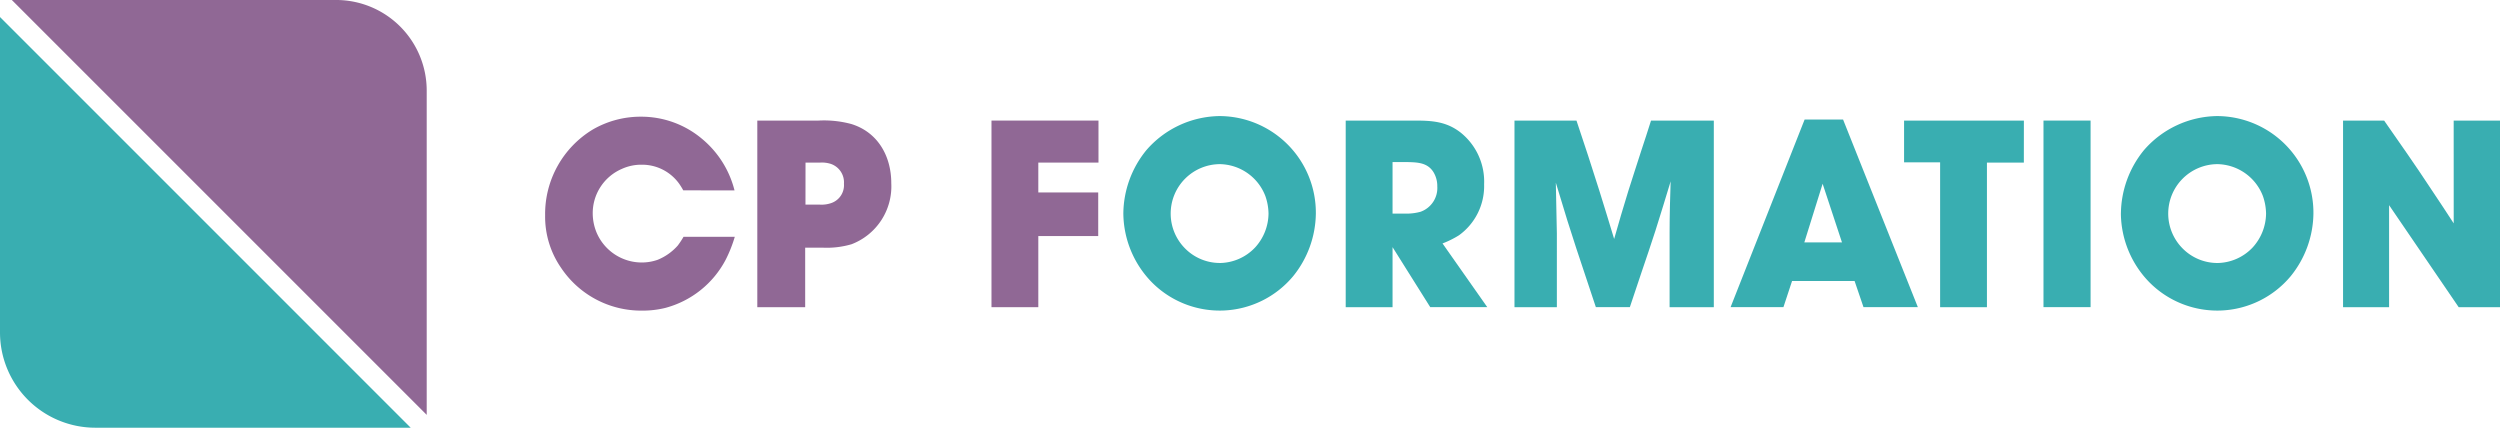 <svg xmlns="http://www.w3.org/2000/svg" width="280.566" height="48" viewBox="0 0 280.566 48">
	<g id="Logo" transform="translate(-346.082 -42.476)">
		<path id="Tracé_34" data-name="Tracé 34" d="M50.107,10.168V46.562L3.546,0H39.939A10.167,10.167,0,0,1,50.107,10.168" transform="translate(343.863 42.475)" fill="#906895" fill-rule="evenodd"/>
		<path id="Tracé_35" data-name="Tracé 35" d="M0,37.373V1.981L46.089,48.069H10.7A10.7,10.7,0,0,1,0,37.373" transform="translate(346.082 42.407)" fill="#39aeb1" fill-rule="evenodd"/>
		<path id="Tracé_36" data-name="Tracé 36" d="M166.4,23.245a7.334,7.334,0,0,0-.5-.8,5.115,5.115,0,0,0-4.169-2.076,5.23,5.23,0,0,0-2.231.474,5.407,5.407,0,0,0-3.259,5.042,5.72,5.72,0,0,0,.411,2.047,5.507,5.507,0,0,0,5.079,3.41,5.354,5.354,0,0,0,1.791-.3,6.04,6.04,0,0,0,2.261-1.6,9.052,9.052,0,0,0,.646-.979h5.754a14.993,14.993,0,0,1-1.027,2.58,10.774,10.774,0,0,1-6.782,5.4,10.52,10.52,0,0,1-2.584.3,10.8,10.8,0,0,1-9.1-4.8,10.088,10.088,0,0,1-1.791-5.9,11.076,11.076,0,0,1,5.373-9.639,10.7,10.7,0,0,1,5.4-1.424,10.585,10.585,0,0,1,6.841,2.491,10.988,10.988,0,0,1,3.641,5.783Z" transform="translate(256.361 40.592)" fill="#906895"/>
		<path id="Tracé_37" data-name="Tracé 37" d="M221.274,16.157a11.82,11.82,0,0,1,3.67.385c2.995.919,4.492,3.618,4.492,6.644a6.951,6.951,0,0,1-4.463,6.851,9.831,9.831,0,0,1-3.2.385h-2V37.1H214.4V16.157Zm-1.468,9.431h1.585a3.3,3.3,0,0,0,1.233-.148,2.122,2.122,0,0,0,1.5-2.195,2.185,2.185,0,0,0-1.468-2.224,3.285,3.285,0,0,0-1.2-.148h-1.644Z" transform="translate(216.671 39.85)" fill="#906895"/>
		<path id="Tracé_38" data-name="Tracé 38" d="M296.491,20.873h-6.753v3.352h6.723v4.893h-6.723V37.1h-5.255V16.157h12.008Z" transform="translate(172.87 39.85)" fill="#906895"/>
		<path id="Tracé_39" data-name="Tracé 39" d="M323.947,25.726a11.394,11.394,0,0,1,2.583-7.088,11.04,11.04,0,0,1,8.221-3.826,10.845,10.845,0,0,1,10.8,10.944A11.367,11.367,0,0,1,343,32.785a10.727,10.727,0,0,1-15.883.652,11.176,11.176,0,0,1-3.17-7.711m10.8,5.576a5.542,5.542,0,0,0,3.993-1.75,5.723,5.723,0,0,0,1.5-3.8,6.239,6.239,0,0,0-.352-1.957,5.568,5.568,0,0,0-5.138-3.589,5.548,5.548,0,0,0-3.875,9.461,5.489,5.489,0,0,0,3.875,1.631" transform="translate(148.204 40.691)" fill="#39aeb1"/>
		<path id="Tracé_40" data-name="Tracé 40" d="M398.194,16.157c1.967,0,3.611.089,5.226,1.364a7.046,7.046,0,0,1,2.613,5.783,6.808,6.808,0,0,1-2.818,5.724,10.642,10.642,0,0,1-1.85.919l5.02,7.147h-6.4l-4.228-6.732V37.1H390.5V16.157ZM395.757,26.6h1.674a5.9,5.9,0,0,0,1.468-.208,2.831,2.831,0,0,0,1.879-2.847,3,3,0,0,0-.411-1.572c-.646-1.068-1.732-1.127-2.848-1.156h-1.762Z" transform="translate(106.606 39.85)" fill="#39aeb1"/>
		<path id="Tracé_41" data-name="Tracé 41" d="M447.964,16.157q1.321,3.915,2.554,7.83c.588,1.839,1.116,3.648,1.674,5.457.5-1.78,1.027-3.559,1.585-5.368.47-1.542,1-3.055,1.468-4.567.382-1.127.734-2.254,1.086-3.351h7.046V37.1h-4.962V28.643c0-1.9.058-3.8.117-5.665-.558,1.839-1.115,3.677-1.7,5.516-.5,1.542-1.027,3.114-1.556,4.656-.44,1.3-.881,2.639-1.321,3.944h-3.817l-2.2-6.614c-.323-1.008-.646-2.017-1-3.114-.411-1.365-.852-2.818-1.292-4.241.029,1.9.088,3.8.117,5.724V37.1h-4.756V16.157Z" transform="translate(75.04 39.85)" fill="#39aeb1"/>
		<path id="Tracé_42" data-name="Tracé 42" d="M526.7,36.9H520.6l-1-2.936h-7.017l-.969,2.936h-5.931l8.309-21.057h4.315Zm-12.742-7.266h4.228l-2.173-6.584Z" transform="translate(34.616 40.048)" fill="#39aeb1"/>
		<path id="Tracé_43" data-name="Tracé 43" d="M571.042,20.873H566.9V37.1h-5.255V20.843H557.6V16.157h13.446Z" transform="translate(2.169 39.85)" fill="#39aeb1"/>
		<rect id="Rectangle_5" data-name="Rectangle 5" width="5.285" height="20.938" transform="translate(575.415 56.007)" fill="#39aeb1"/>
		<path id="Tracé_44" data-name="Tracé 44" d="M622.506,25.726a11.4,11.4,0,0,1,2.583-7.088,11.039,11.039,0,0,1,8.221-3.826,10.845,10.845,0,0,1,10.8,10.944,11.366,11.366,0,0,1-2.554,7.029,10.727,10.727,0,0,1-15.883.652,11.177,11.177,0,0,1-3.171-7.711m10.8,5.576a5.542,5.542,0,0,0,3.993-1.75,5.724,5.724,0,0,0,1.5-3.8,6.249,6.249,0,0,0-.352-1.957,5.568,5.568,0,0,0-5.138-3.589,5.548,5.548,0,0,0-3.875,9.461A5.489,5.489,0,0,0,633.31,31.3" transform="translate(-38.401 40.691)" fill="#39aeb1"/>
		<path id="Tracé_45" data-name="Tracé 45" d="M701.4,16.157h5.2V37.1h-4.638l-7.81-11.448V37.1h-5.167V16.157h4.609c1.762,2.521,3.553,5.071,5.344,7.8.851,1.246,1.644,2.491,2.466,3.737Z" transform="translate(-79.951 39.85)" fill="#39aeb1"/>
	</g>
</svg>
